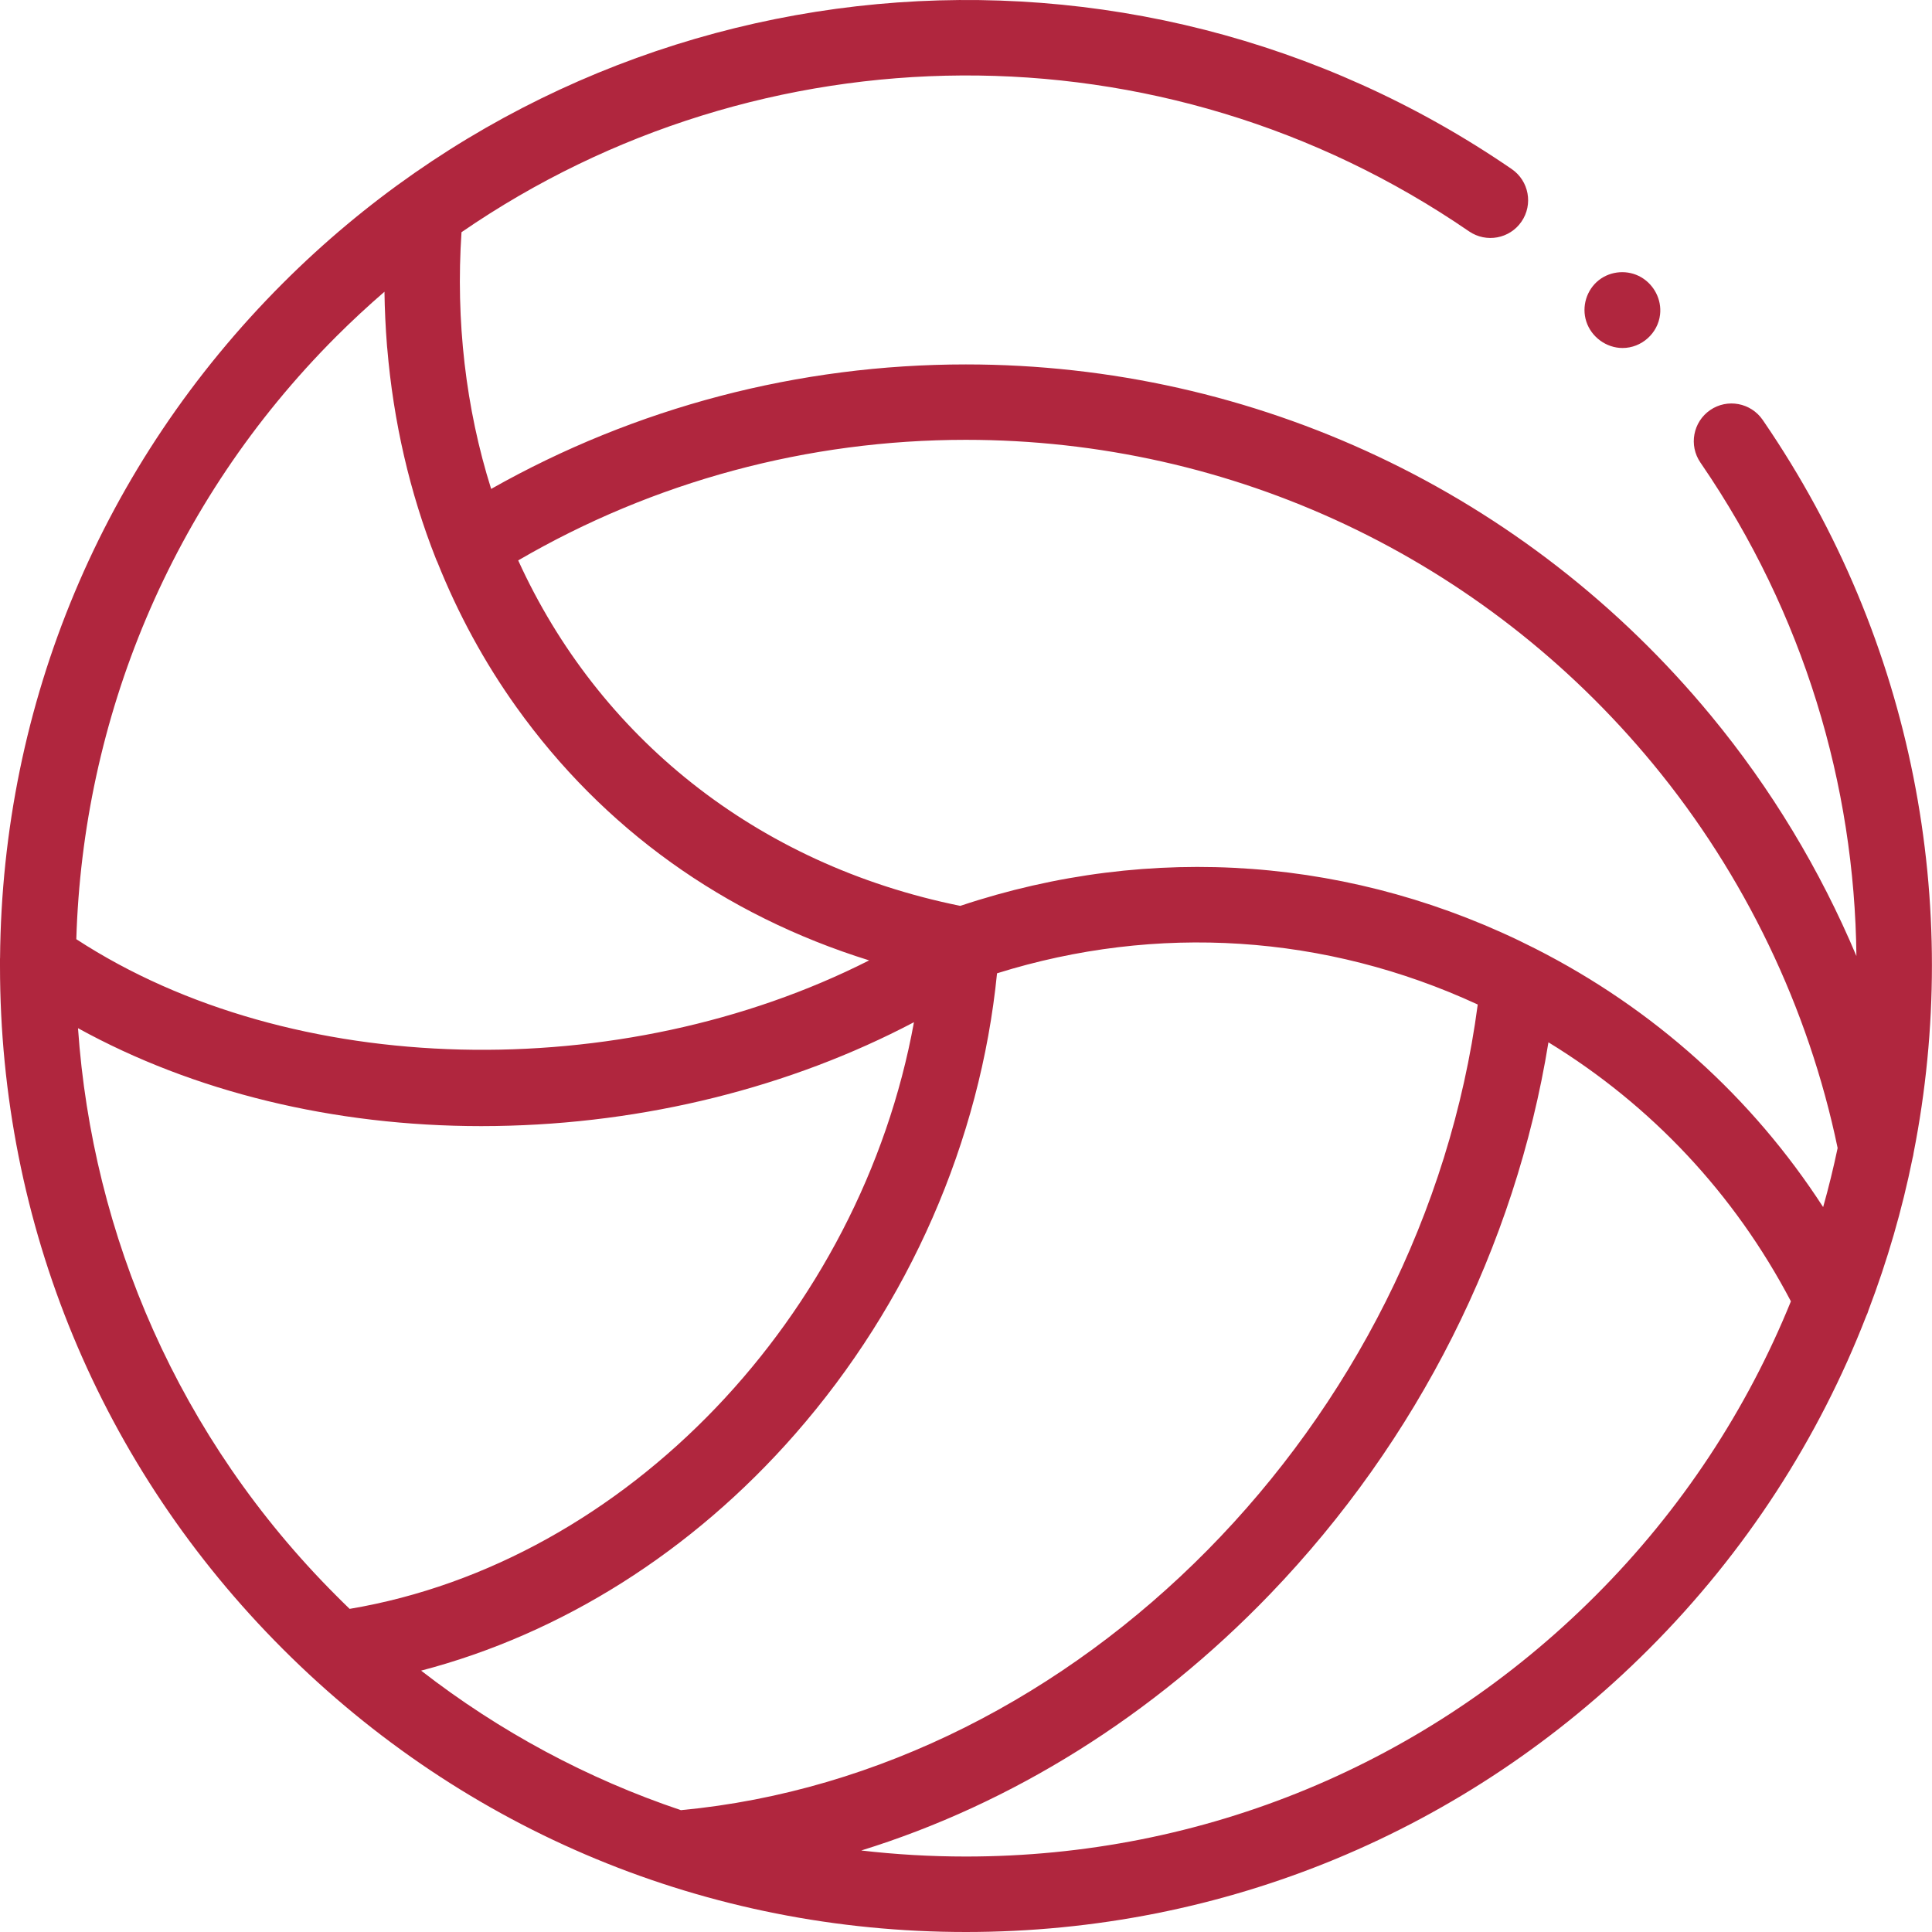 <svg width="32" height="32" viewBox="0 0 32 32" fill="none" xmlns="http://www.w3.org/2000/svg">
<path d="M26.875 5.764C26.605 5.764 26.357 5.582 26.274 5.325C26.194 5.078 26.278 4.801 26.482 4.64C26.681 4.484 26.964 4.464 27.183 4.592C27.397 4.717 27.524 4.961 27.496 5.209C27.461 5.521 27.189 5.764 26.875 5.764Z" fill="#B0263E"/>
<path d="M30.949 21.699C31.261 20.879 31.505 20.037 31.678 19.183C31.686 19.155 31.691 19.126 31.695 19.097C32.503 15.001 31.707 10.625 29.212 6.979L29.195 6.954C28.999 6.67 28.61 6.597 28.326 6.792C28.041 6.988 27.969 7.377 28.164 7.661L28.181 7.686C29.875 10.161 30.719 13.001 30.748 15.835C30.146 14.405 29.336 13.061 28.343 11.858C25.29 8.158 20.79 6.036 15.998 6.036C13.229 6.036 10.526 6.746 8.135 8.098C7.714 6.763 7.546 5.311 7.644 3.846C12.593 0.44 19.238 0.334 24.332 3.832C24.617 4.027 25.006 3.955 25.201 3.67C25.396 3.386 25.324 2.997 25.04 2.801C18.695 -1.554 10.136 -0.76 4.686 4.69C1.697 7.679 0.036 11.643 0.001 15.864C0 15.87 0 15.875 0 15.88C0 15.921 0 15.961 0 16.002C0 20.275 1.664 24.293 4.686 27.314C7.707 30.336 11.725 32 15.998 32C20.271 32 24.288 30.336 27.31 27.314C28.922 25.702 30.127 23.817 30.911 21.797C30.927 21.766 30.939 21.733 30.949 21.699ZM27.379 12.653C28.897 14.493 29.953 16.69 30.437 19.015C30.368 19.343 30.288 19.67 30.197 19.993C29.021 18.176 27.395 16.711 25.431 15.713C22.448 14.195 19.072 13.946 15.905 15.004C12.508 14.316 9.906 12.188 8.583 9.282C10.828 7.974 13.38 7.285 15.998 7.285C20.416 7.285 24.564 9.242 27.379 12.653ZM6.975 27.671C9.301 27.062 11.464 25.701 13.17 23.752C15.059 21.594 16.237 18.899 16.514 16.121C19.161 15.293 21.959 15.475 24.476 16.638C23.56 23.565 17.853 29.363 11.278 29.982C9.732 29.462 8.28 28.684 6.975 27.671ZM5.569 5.574C5.828 5.315 6.095 5.068 6.368 4.832C6.372 5.128 6.386 5.423 6.409 5.715C6.41 5.728 6.411 5.74 6.412 5.752C6.413 5.758 6.413 5.763 6.414 5.768C6.516 6.981 6.787 8.16 7.22 9.255C7.227 9.273 7.234 9.29 7.243 9.307C7.584 10.162 8.022 10.969 8.553 11.712C9.993 13.727 11.994 15.159 14.396 15.907C10.29 17.988 4.829 17.881 1.264 15.556C1.372 11.929 2.808 8.336 5.569 5.574ZM1.292 17.03C3.204 18.084 5.526 18.652 7.972 18.652C8.052 18.652 8.133 18.651 8.213 18.65C10.678 18.613 13.09 18.009 15.138 16.931C14.256 21.78 10.384 25.875 5.791 26.648C5.717 26.576 5.643 26.504 5.57 26.43C2.955 23.816 1.53 20.457 1.292 17.03ZM26.426 26.43C23.641 29.216 19.937 30.75 15.998 30.75C15.414 30.75 14.836 30.716 14.265 30.65C16.759 29.877 19.095 28.422 21.038 26.402C23.484 23.858 25.1 20.643 25.647 17.264C27.355 18.309 28.73 19.776 29.663 21.554C28.939 23.337 27.857 25 26.426 26.43Z" fill="#B0263E"/>
</svg>
